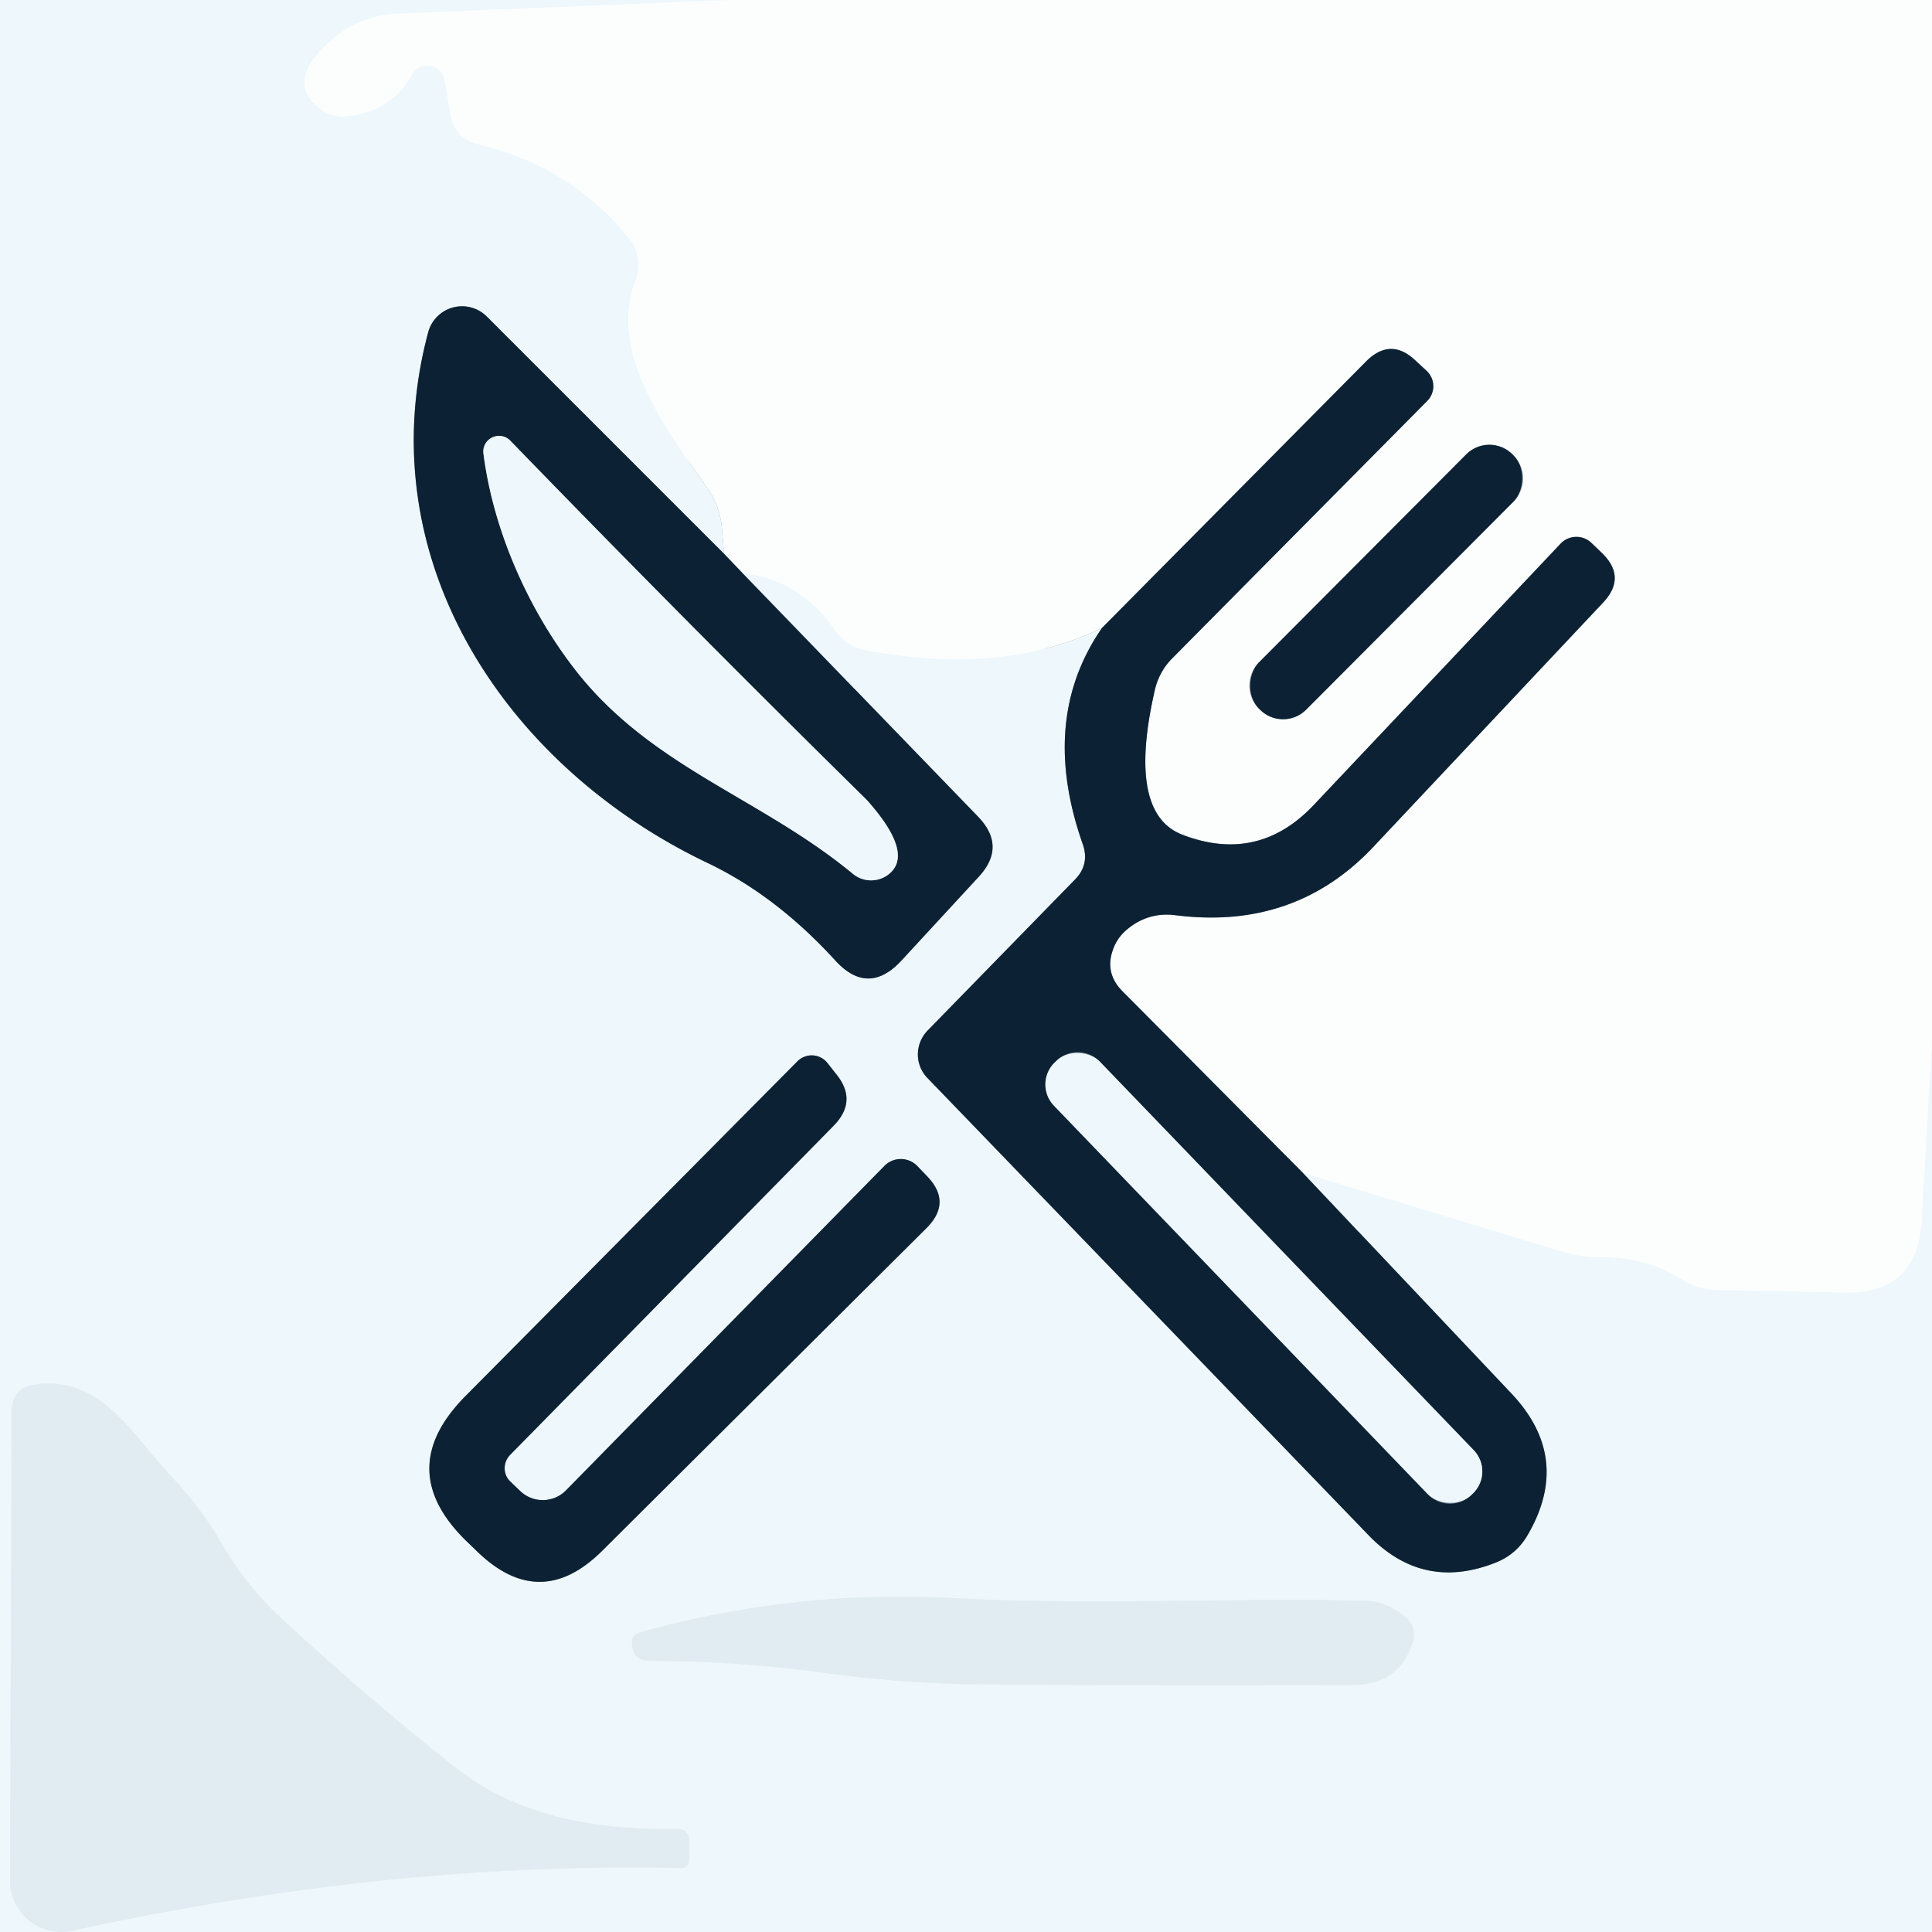 <?xml version="1.0" encoding="UTF-8" standalone="no"?>
<!DOCTYPE svg PUBLIC "-//W3C//DTD SVG 1.1//EN" "http://www.w3.org/Graphics/SVG/1.1/DTD/svg11.dtd">
<svg xmlns="http://www.w3.org/2000/svg" version="1.1" viewBox="0.00 0.00 48.00 48.00">
<rect x="0.00" y="0.00" width="48.00" height="48.00" fill="#333333" stroke="none"/>
<g stroke-width="2.00" fill="none" stroke-linecap="butt">
<path stroke="#f5fbfd" vector-effect="non-scaling-stroke" d="
  M 18.14 0.00
  L 9.86 0.34
  A 2.68 2.63 -66.1 0 0 8.25 0.98
  Q 7.01 2.06 8.01 2.74
  Q 8.27 2.91 8.57 2.89
  Q 9.69 2.81 10.24 1.85
  A 0.44 0.43 55.3 0 1 11.05 2.00
  L 11.19 2.84
  Q 11.29 3.43 11.87 3.58
  Q 14.19 4.14 15.62 5.91
  A 1.08 1.07 -54.2 0 1 15.79 6.97
  C 15.08 8.80 16.63 10.76 17.59 12.15
  Q 17.88 12.57 17.93 13.07
  L 17.99 13.76"
/>
<path stroke="#7d8d98" vector-effect="non-scaling-stroke" d="
  M 17.99 13.76
  L 12.09 7.86
  A 0.87 0.87 0.0 0 0 10.64 8.25
  C 9.13 13.88 12.55 19.04 17.58 21.44
  Q 19.28 22.25 20.75 23.86
  Q 21.57 24.76 22.40 23.86
  L 24.31 21.79
  Q 25.02 21.03 24.29 20.28
  L 18.44 14.23"
/>
<path stroke="#f5fbfd" vector-effect="non-scaling-stroke" d="
  M 18.44 14.23
  Q 19.90 14.42 20.74 15.65
  A 1.20 1.17 77.7 0 0 21.50 16.15
  Q 24.89 16.80 27.38 15.60"
/>
<path stroke="#7d8d98" vector-effect="non-scaling-stroke" d="
  M 27.38 15.60
  Q 25.81 17.87 26.90 20.97
  Q 27.08 21.48 26.70 21.86
  L 23.05 25.60
  A 0.85 0.84 -44.8 0 0 23.04 26.78
  L 34.01 38.15
  Q 35.35 39.53 37.14 38.83
  Q 37.66 38.63 37.94 38.16
  Q 39.08 36.23 37.54 34.61
  L 32.37 29.14"
/>
<path stroke="#f5fbfd" vector-effect="non-scaling-stroke" d="
  M 32.37 29.14
  L 38.83 31.10
  Q 39.28 31.24 39.75 31.23
  Q 40.92 31.23 41.81 31.80
  Q 42.19 32.04 42.64 32.05
  L 45.82 32.11
  Q 47.63 32.15 47.74 30.35
  L 48.00 25.86"
/>
<path stroke="#7d8d98" vector-effect="non-scaling-stroke" d="
  M 12.68 36.81
  A 0.47 0.46 -46.3 0 1 12.67 36.15
  L 20.71 27.97
  Q 21.32 27.35 20.77 26.68
  L 20.55 26.40
  A 0.50 0.50 0.0 0 0 19.81 26.37
  L 11.56 34.69
  Q 9.76 36.51 11.59 38.29
  L 11.86 38.55
  Q 13.42 40.06 14.96 38.53
  L 23.02 30.51
  Q 23.66 29.87 23.03 29.22
  L 22.79 28.97
  A 0.57 0.57 0.0 0 0 21.98 28.96
  L 14.06 37.03
  A 0.81 0.81 0.0 0 1 12.92 37.04
  L 12.68 36.81"
/>
<path stroke="#e8f1f7" vector-effect="non-scaling-stroke" d="
  M 4.23 36.65
  C 3.29 35.66 2.51 34.16 0.87 34.40
  Q 0.29 34.48 0.29 35.07
  L 0.25 46.73
  A 1.27 1.27 0.0 0 0 1.79 47.97
  Q 9.67 46.25 16.89 46.41
  Q 17.12 46.42 17.12 46.18
  L 17.12 45.75
  Q 17.12 45.43 16.80 45.44
  Q 13.35 45.50 11.39 43.97
  Q 9.28 42.32 6.95 40.17
  Q 6.10 39.37 5.52 38.37
  Q 5.02 37.49 4.23 36.65"
/>
<path stroke="#e8f1f7" vector-effect="non-scaling-stroke" d="
  M 35.10 40.80
  Q 35.29 40.24 34.39 39.86
  A 1.41 1.15 -27.5 0 0 33.96 39.77
  C 30.51 39.69 27.08 39.89 23.58 39.70
  Q 19.72 39.50 15.92 40.55
  Q 15.68 40.61 15.70 40.85
  Q 15.72 41.25 16.13 41.26
  Q 18.28 41.27 20.40 41.55
  Q 22.57 41.85 24.61 41.85
  Q 29.28 41.88 33.65 41.86
  Q 34.76 41.85 35.10 40.80"
/>
<path stroke="#849099" vector-effect="non-scaling-stroke" d="
  M 32.37 29.14
  L 27.89 24.63
  Q 27.43 24.17 27.66 23.57
  Q 27.77 23.27 28.04 23.06
  Q 28.56 22.65 29.22 22.74
  Q 32.18 23.11 34.13 21.03
  Q 36.98 18.00 39.82 14.98
  Q 40.43 14.34 39.79 13.73
  L 39.54 13.49
  A 0.54 0.54 0.0 0 0 38.77 13.51
  L 32.64 20.00
  Q 31.26 21.46 29.38 20.74
  Q 27.99 20.21 28.69 17.15
  A 1.63 1.62 73.5 0 1 29.11 16.37
  L 35.46 9.96
  A 0.52 0.52 0.0 0 0 35.45 9.22
  L 35.17 8.96
  Q 34.55 8.37 33.94 8.98
  L 27.38 15.60"
/>
<path stroke="#849099" vector-effect="non-scaling-stroke" d="
  M 18.44 14.23
  L 17.99 13.76"
/>
<path stroke="#849099" vector-effect="non-scaling-stroke" d="
  M 37.604 12.46
  A 0.81 0.81 0.0 0 0 37.602 11.315
  L 37.574 11.287
  A 0.81 0.81 0.0 0 0 36.428 11.289
  L 31.276 16.46
  A 0.81 0.81 0.0 0 0 31.278 17.605
  L 31.306 17.633
  A 0.81 0.81 0.0 0 0 32.452 17.631
  L 37.604 12.46"
/>
<path stroke="#7d8d98" vector-effect="non-scaling-stroke" d="
  M 12.01 11.26
  C 12.25 13.15 13.10 15.08 14.23 16.56
  C 16.12 19.05 18.87 19.79 21.19 21.71
  A 0.71 0.71 0.0 0 0 22.04 21.75
  Q 22.76 21.25 21.54 19.88
  Q 21.52 19.86 21.50 19.84
  Q 17.03 15.44 12.68 10.95
  A 0.39 0.39 0.0 0 0 12.01 11.26"
/>
<path stroke="#7d8d98" vector-effect="non-scaling-stroke" d="
  M 27.323 26.375
  A 0.76 0.76 0.0 0 0 26.249 26.354
  L 26.206 26.395
  A 0.76 0.76 0.0 0 0 26.185 27.47
  L 35.477 37.126
  A 0.76 0.76 0.0 0 0 36.551 37.146
  L 36.594 37.105
  A 0.76 0.76 0.0 0 0 36.615 36.03
  L 27.323 26.375"
/>
</g>
<path fill="#eef7fb" d="
  M 0.00 0.00
  L 18.14 0.00
  L 9.86 0.34
  A 2.68 2.63 -66.1 0 0 8.25 0.98
  Q 7.01 2.06 8.01 2.74
  Q 8.27 2.91 8.57 2.89
  Q 9.69 2.81 10.24 1.85
  A 0.44 0.43 55.3 0 1 11.05 2.00
  L 11.19 2.84
  Q 11.29 3.43 11.87 3.58
  Q 14.19 4.14 15.62 5.91
  A 1.08 1.07 -54.2 0 1 15.79 6.97
  C 15.08 8.80 16.63 10.76 17.59 12.15
  Q 17.88 12.57 17.93 13.07
  L 17.99 13.76
  L 12.09 7.86
  A 0.87 0.87 0.0 0 0 10.64 8.25
  C 9.13 13.88 12.55 19.04 17.58 21.44
  Q 19.28 22.25 20.75 23.86
  Q 21.57 24.76 22.40 23.86
  L 24.31 21.79
  Q 25.02 21.03 24.29 20.28
  L 18.44 14.23
  Q 19.90 14.42 20.74 15.65
  A 1.20 1.17 77.7 0 0 21.50 16.15
  Q 24.89 16.80 27.38 15.60
  Q 25.81 17.87 26.90 20.97
  Q 27.08 21.48 26.70 21.86
  L 23.05 25.60
  A 0.85 0.84 -44.8 0 0 23.04 26.78
  L 34.01 38.15
  Q 35.35 39.53 37.14 38.83
  Q 37.66 38.63 37.94 38.16
  Q 39.08 36.23 37.54 34.61
  L 32.37 29.14
  L 38.83 31.10
  Q 39.28 31.24 39.75 31.23
  Q 40.92 31.23 41.81 31.80
  Q 42.19 32.04 42.64 32.05
  L 45.82 32.11
  Q 47.63 32.15 47.74 30.35
  L 48.00 25.86
  L 48.00 48.00
  L 0.00 48.00
  L 0.00 0.00
  Z
  M 12.68 36.81
  A 0.47 0.46 -46.3 0 1 12.67 36.15
  L 20.71 27.97
  Q 21.32 27.35 20.77 26.68
  L 20.55 26.40
  A 0.50 0.50 0.0 0 0 19.81 26.37
  L 11.56 34.69
  Q 9.76 36.51 11.59 38.29
  L 11.86 38.55
  Q 13.42 40.06 14.96 38.53
  L 23.02 30.51
  Q 23.66 29.87 23.03 29.22
  L 22.79 28.97
  A 0.57 0.57 0.0 0 0 21.98 28.96
  L 14.06 37.03
  A 0.81 0.81 0.0 0 1 12.92 37.04
  L 12.68 36.81
  Z
  M 4.23 36.65
  C 3.29 35.66 2.51 34.16 0.87 34.40
  Q 0.29 34.48 0.29 35.07
  L 0.25 46.73
  A 1.27 1.27 0.0 0 0 1.79 47.97
  Q 9.67 46.25 16.89 46.41
  Q 17.12 46.42 17.12 46.18
  L 17.12 45.75
  Q 17.12 45.43 16.80 45.44
  Q 13.35 45.50 11.39 43.97
  Q 9.28 42.32 6.95 40.17
  Q 6.10 39.37 5.52 38.37
  Q 5.02 37.49 4.23 36.65
  Z
  M 35.10 40.80
  Q 35.29 40.24 34.39 39.86
  A 1.41 1.15 -27.5 0 0 33.96 39.77
  C 30.51 39.69 27.08 39.89 23.58 39.70
  Q 19.72 39.50 15.92 40.55
  Q 15.68 40.61 15.70 40.85
  Q 15.72 41.25 16.13 41.26
  Q 18.28 41.27 20.40 41.55
  Q 22.57 41.85 24.61 41.85
  Q 29.28 41.88 33.65 41.86
  Q 34.76 41.85 35.10 40.80
  Z"
/>
<path fill="#fcfefe" d="
  M 18.14 0.00
  L 48.00 0.00
  L 48.00 25.86
  L 47.74 30.35
  Q 47.63 32.15 45.82 32.11
  L 42.64 32.05
  Q 42.19 32.04 41.81 31.80
  Q 40.92 31.23 39.75 31.23
  Q 39.28 31.24 38.83 31.10
  L 32.37 29.14
  L 27.89 24.63
  Q 27.43 24.17 27.66 23.57
  Q 27.77 23.27 28.04 23.06
  Q 28.56 22.65 29.22 22.74
  Q 32.18 23.11 34.13 21.03
  Q 36.98 18.00 39.82 14.98
  Q 40.43 14.34 39.79 13.73
  L 39.54 13.49
  A 0.54 0.54 0.0 0 0 38.77 13.51
  L 32.64 20.00
  Q 31.26 21.46 29.38 20.74
  Q 27.99 20.21 28.69 17.15
  A 1.63 1.62 73.5 0 1 29.11 16.37
  L 35.46 9.96
  A 0.52 0.52 0.0 0 0 35.45 9.22
  L 35.17 8.96
  Q 34.55 8.37 33.94 8.98
  L 27.38 15.60
  Q 24.89 16.80 21.50 16.15
  A 1.20 1.17 77.7 0 1 20.74 15.65
  Q 19.90 14.42 18.44 14.23
  L 17.99 13.76
  L 17.93 13.07
  Q 17.88 12.57 17.59 12.15
  C 16.63 10.76 15.08 8.80 15.79 6.97
  A 1.08 1.07 -54.2 0 0 15.62 5.91
  Q 14.19 4.14 11.87 3.58
  Q 11.29 3.43 11.19 2.84
  L 11.05 2.00
  A 0.44 0.43 55.3 0 0 10.24 1.85
  Q 9.69 2.81 8.57 2.89
  Q 8.27 2.91 8.01 2.74
  Q 7.01 2.06 8.25 0.98
  A 2.68 2.63 -66.1 0 1 9.86 0.34
  L 18.14 0.00
  Z
  M 37.604 12.46
  A 0.81 0.81 0.0 0 0 37.602 11.315
  L 37.574 11.287
  A 0.81 0.81 0.0 0 0 36.428 11.289
  L 31.276 16.46
  A 0.81 0.81 0.0 0 0 31.278 17.605
  L 31.306 17.633
  A 0.81 0.81 0.0 0 0 32.452 17.631
  L 37.604 12.46
  Z"
/>
<path fill="#0c2234" d="
  M 17.99 13.76
  L 18.44 14.23
  L 24.29 20.28
  Q 25.02 21.03 24.31 21.79
  L 22.40 23.86
  Q 21.57 24.76 20.75 23.86
  Q 19.28 22.25 17.58 21.44
  C 12.55 19.04 9.13 13.88 10.64 8.25
  A 0.87 0.87 0.0 0 1 12.09 7.86
  L 17.99 13.76
  Z
  M 12.01 11.26
  C 12.25 13.15 13.10 15.08 14.23 16.56
  C 16.12 19.05 18.87 19.79 21.19 21.71
  A 0.71 0.71 0.0 0 0 22.04 21.75
  Q 22.76 21.25 21.54 19.88
  Q 21.52 19.86 21.50 19.84
  Q 17.03 15.44 12.68 10.95
  A 0.39 0.39 0.0 0 0 12.01 11.26
  Z"
/>
<path fill="#0c2234" d="
  M 32.37 29.14
  L 37.54 34.61
  Q 39.08 36.23 37.94 38.16
  Q 37.66 38.63 37.14 38.83
  Q 35.35 39.53 34.01 38.15
  L 23.04 26.78
  A 0.85 0.84 -44.8 0 1 23.05 25.60
  L 26.70 21.86
  Q 27.08 21.48 26.90 20.97
  Q 25.81 17.87 27.38 15.60
  L 33.94 8.98
  Q 34.55 8.37 35.17 8.96
  L 35.45 9.22
  A 0.52 0.52 0.0 0 1 35.46 9.96
  L 29.11 16.37
  A 1.63 1.62 73.5 0 0 28.69 17.15
  Q 27.99 20.21 29.38 20.74
  Q 31.26 21.46 32.64 20.00
  L 38.77 13.51
  A 0.54 0.54 0.0 0 1 39.54 13.49
  L 39.79 13.73
  Q 40.43 14.34 39.82 14.98
  Q 36.98 18.00 34.13 21.03
  Q 32.18 23.11 29.22 22.74
  Q 28.56 22.65 28.04 23.06
  Q 27.77 23.27 27.66 23.57
  Q 27.43 24.17 27.89 24.63
  L 32.37 29.14
  Z
  M 27.323 26.375
  A 0.76 0.76 0.0 0 0 26.249 26.354
  L 26.206 26.395
  A 0.76 0.76 0.0 0 0 26.185 27.47
  L 35.477 37.126
  A 0.76 0.76 0.0 0 0 36.551 37.146
  L 36.594 37.105
  A 0.76 0.76 0.0 0 0 36.615 36.03
  L 27.323 26.375
  Z"
/>
<path fill="#eef7fb" d="
  M 14.23 16.56
  C 13.10 15.08 12.25 13.15 12.01 11.26
  A 0.39 0.39 0.0 0 1 12.68 10.95
  Q 17.03 15.44 21.50 19.84
  Q 21.52 19.86 21.54 19.88
  Q 22.76 21.25 22.04 21.75
  A 0.71 0.71 0.0 0 1 21.19 21.71
  C 18.87 19.79 16.12 19.05 14.23 16.56
  Z"
/>
<rect fill="#0c2234" x="-0.83" y="-4.46" transform="translate(34.44,14.46) rotate(44.9)" width="1.66" height="8.92" rx="0.81"/>
<rect fill="#eef7fb" x="-0.79" y="-7.46" transform="translate(31.40,31.75) rotate(-43.9)" width="1.58" height="14.92" rx="0.76"/>
<path fill="#0c2234" d="
  M 12.68 36.81
  L 12.92 37.04
  A 0.81 0.81 0.0 0 0 14.06 37.03
  L 21.98 28.96
  A 0.57 0.57 0.0 0 1 22.79 28.97
  L 23.03 29.22
  Q 23.66 29.87 23.02 30.51
  L 14.96 38.53
  Q 13.42 40.06 11.86 38.55
  L 11.59 38.29
  Q 9.76 36.51 11.56 34.69
  L 19.81 26.37
  A 0.50 0.50 0.0 0 1 20.55 26.40
  L 20.77 26.68
  Q 21.32 27.35 20.71 27.97
  L 12.67 36.15
  A 0.47 0.46 -46.3 0 0 12.68 36.81
  Z"
/>
<path fill="#e1ebf2" d="
  M 4.23 36.65
  Q 5.02 37.49 5.52 38.37
  Q 6.10 39.37 6.95 40.17
  Q 9.28 42.32 11.39 43.97
  Q 13.35 45.50 16.80 45.44
  Q 17.12 45.43 17.12 45.75
  L 17.12 46.18
  Q 17.12 46.42 16.89 46.41
  Q 9.67 46.25 1.79 47.97
  A 1.27 1.27 0.0 0 1 0.25 46.73
  L 0.29 35.07
  Q 0.29 34.48 0.87 34.40
  C 2.51 34.16 3.29 35.66 4.23 36.65
  Z"
/>
<path fill="#e1ebf2" d="
  M 35.10 40.80
  Q 34.76 41.85 33.65 41.86
  Q 29.28 41.88 24.61 41.85
  Q 22.57 41.85 20.40 41.55
  Q 18.28 41.27 16.13 41.26
  Q 15.72 41.25 15.70 40.85
  Q 15.68 40.61 15.92 40.55
  Q 19.72 39.50 23.58 39.70
  C 27.08 39.89 30.51 39.69 33.96 39.77
  A 1.41 1.15 -27.5 0 1 34.39 39.86
  Q 35.29 40.24 35.10 40.80
  Z"
/>
</svg>
